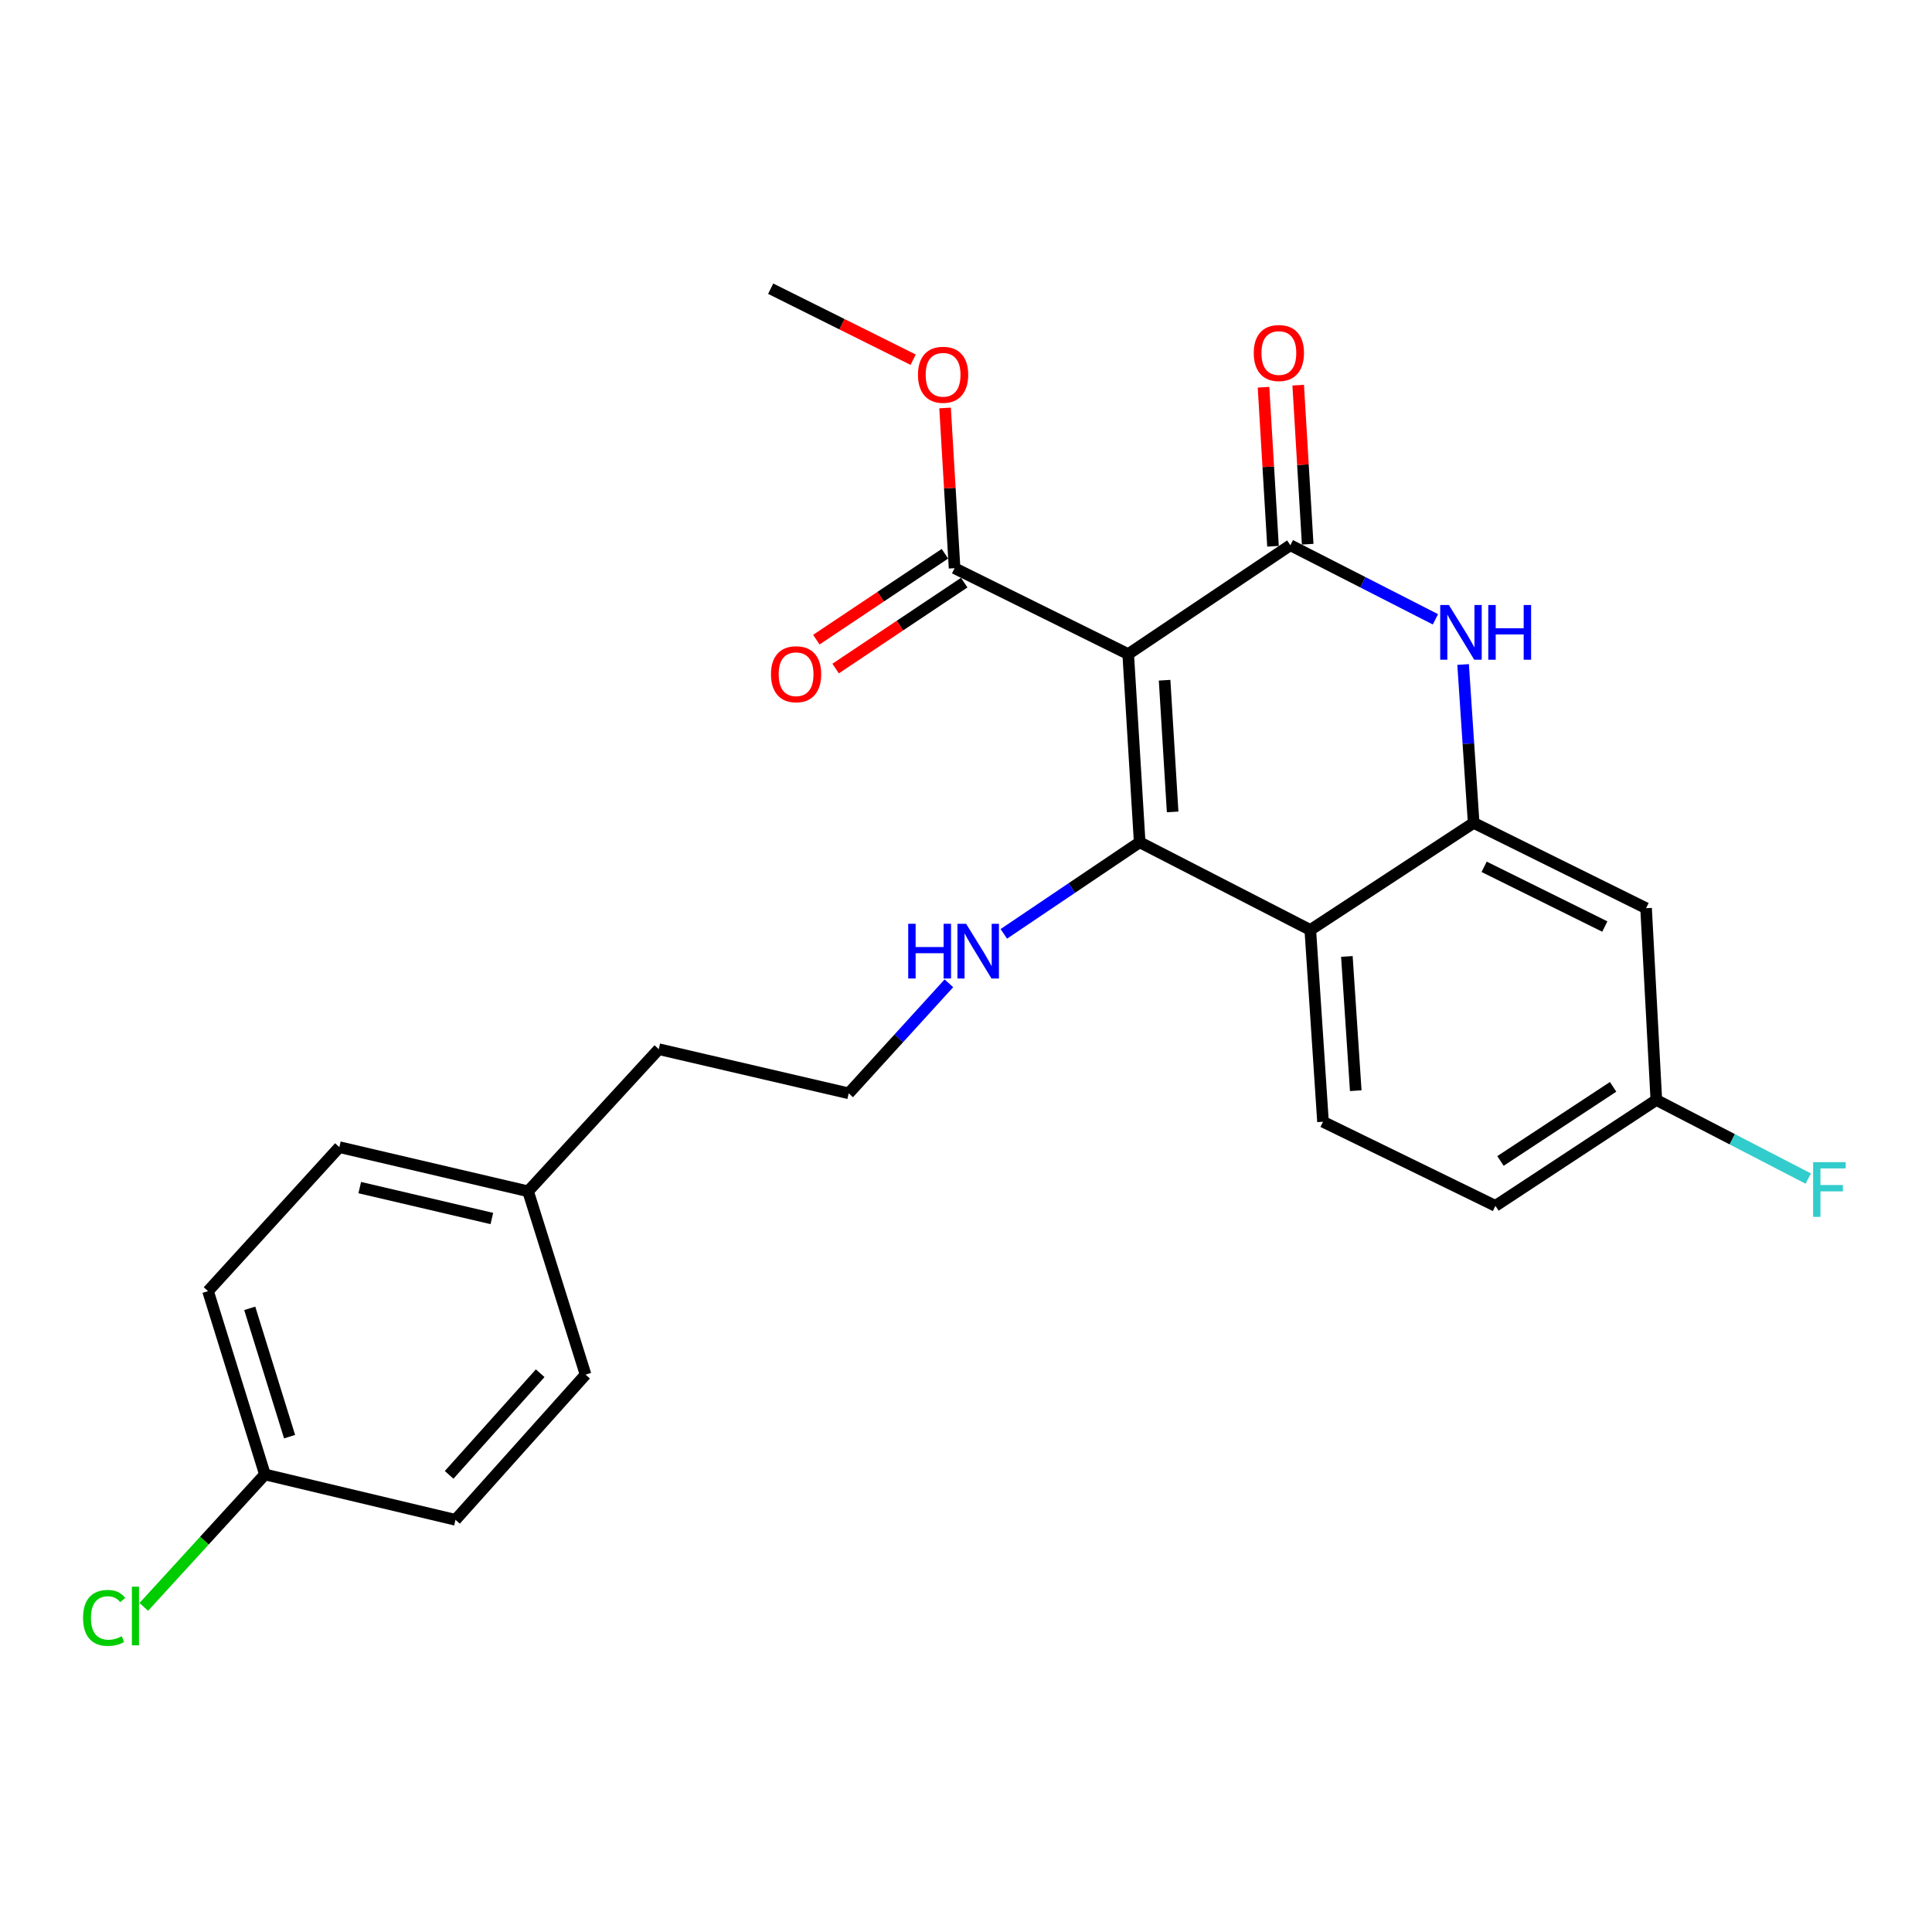 <?xml version='1.0' encoding='iso-8859-1'?>
<svg version='1.1' baseProfile='full'
              xmlns='http://www.w3.org/2000/svg'
                      xmlns:rdkit='http://www.rdkit.org/xml'
                      xmlns:xlink='http://www.w3.org/1999/xlink'
                  xml:space='preserve'
width='1000px' height='1000px' viewBox='0 0 1000 1000'>
<!-- END OF HEADER -->
<rect style='opacity:1.0;fill:#FFFFFF;stroke:none' width='1000' height='1000' x='0' y='0'> </rect>
<path class='bond-0' d='M 583.956,338.569 L 589.899,435.95' style='fill:none;fill-rule:evenodd;stroke:#000000;stroke-width:6px;stroke-linecap:butt;stroke-linejoin:miter;stroke-opacity:1' />
<path class='bond-0' d='M 602.794,352.081 L 606.954,420.248' style='fill:none;fill-rule:evenodd;stroke:#000000;stroke-width:6px;stroke-linecap:butt;stroke-linejoin:miter;stroke-opacity:1' />
<path class='bond-1' d='M 583.956,338.569 L 667.882,282.211' style='fill:none;fill-rule:evenodd;stroke:#000000;stroke-width:6px;stroke-linecap:butt;stroke-linejoin:miter;stroke-opacity:1' />
<path class='bond-5' d='M 583.956,338.569 L 494.086,294.098' style='fill:none;fill-rule:evenodd;stroke:#000000;stroke-width:6px;stroke-linecap:butt;stroke-linejoin:miter;stroke-opacity:1' />
<path class='bond-3' d='M 589.899,435.95 L 678.211,481.35' style='fill:none;fill-rule:evenodd;stroke:#000000;stroke-width:6px;stroke-linecap:butt;stroke-linejoin:miter;stroke-opacity:1' />
<path class='bond-9' d='M 589.899,435.95 L 554.736,459.658' style='fill:none;fill-rule:evenodd;stroke:#000000;stroke-width:6px;stroke-linecap:butt;stroke-linejoin:miter;stroke-opacity:1' />
<path class='bond-9' d='M 554.736,459.658 L 519.572,483.367' style='fill:none;fill-rule:evenodd;stroke:#0000FF;stroke-width:6px;stroke-linecap:butt;stroke-linejoin:miter;stroke-opacity:1' />
<path class='bond-2' d='M 667.882,282.211 L 705.428,301.386' style='fill:none;fill-rule:evenodd;stroke:#000000;stroke-width:6px;stroke-linecap:butt;stroke-linejoin:miter;stroke-opacity:1' />
<path class='bond-2' d='M 705.428,301.386 L 742.975,320.56' style='fill:none;fill-rule:evenodd;stroke:#0000FF;stroke-width:6px;stroke-linecap:butt;stroke-linejoin:miter;stroke-opacity:1' />
<path class='bond-8' d='M 676.856,281.676 L 674.399,240.518' style='fill:none;fill-rule:evenodd;stroke:#000000;stroke-width:6px;stroke-linecap:butt;stroke-linejoin:miter;stroke-opacity:1' />
<path class='bond-8' d='M 674.399,240.518 L 671.943,199.36' style='fill:none;fill-rule:evenodd;stroke:#FF0000;stroke-width:6px;stroke-linecap:butt;stroke-linejoin:miter;stroke-opacity:1' />
<path class='bond-8' d='M 658.908,282.747 L 656.451,241.589' style='fill:none;fill-rule:evenodd;stroke:#000000;stroke-width:6px;stroke-linecap:butt;stroke-linejoin:miter;stroke-opacity:1' />
<path class='bond-8' d='M 656.451,241.589 L 653.995,200.432' style='fill:none;fill-rule:evenodd;stroke:#FF0000;stroke-width:6px;stroke-linecap:butt;stroke-linejoin:miter;stroke-opacity:1' />
<path class='bond-4' d='M 757.302,343.942 L 760.034,384.932' style='fill:none;fill-rule:evenodd;stroke:#0000FF;stroke-width:6px;stroke-linecap:butt;stroke-linejoin:miter;stroke-opacity:1' />
<path class='bond-4' d='M 760.034,384.932 L 762.766,425.921' style='fill:none;fill-rule:evenodd;stroke:#000000;stroke-width:6px;stroke-linecap:butt;stroke-linejoin:miter;stroke-opacity:1' />
<path class='bond-7' d='M 678.211,481.35 L 684.783,580.619' style='fill:none;fill-rule:evenodd;stroke:#000000;stroke-width:6px;stroke-linecap:butt;stroke-linejoin:miter;stroke-opacity:1' />
<path class='bond-7' d='M 697.137,495.052 L 701.738,564.541' style='fill:none;fill-rule:evenodd;stroke:#000000;stroke-width:6px;stroke-linecap:butt;stroke-linejoin:miter;stroke-opacity:1' />
<path class='bond-25' d='M 678.211,481.35 L 762.766,425.921' style='fill:none;fill-rule:evenodd;stroke:#000000;stroke-width:6px;stroke-linecap:butt;stroke-linejoin:miter;stroke-opacity:1' />
<path class='bond-6' d='M 762.766,425.921 L 852.007,470.082' style='fill:none;fill-rule:evenodd;stroke:#000000;stroke-width:6px;stroke-linecap:butt;stroke-linejoin:miter;stroke-opacity:1' />
<path class='bond-6' d='M 768.178,448.66 L 830.646,479.573' style='fill:none;fill-rule:evenodd;stroke:#000000;stroke-width:6px;stroke-linecap:butt;stroke-linejoin:miter;stroke-opacity:1' />
<path class='bond-10' d='M 489.092,286.623 L 455.811,308.856' style='fill:none;fill-rule:evenodd;stroke:#000000;stroke-width:6px;stroke-linecap:butt;stroke-linejoin:miter;stroke-opacity:1' />
<path class='bond-10' d='M 455.811,308.856 L 422.529,331.09' style='fill:none;fill-rule:evenodd;stroke:#FF0000;stroke-width:6px;stroke-linecap:butt;stroke-linejoin:miter;stroke-opacity:1' />
<path class='bond-10' d='M 499.08,301.574 L 465.798,323.807' style='fill:none;fill-rule:evenodd;stroke:#000000;stroke-width:6px;stroke-linecap:butt;stroke-linejoin:miter;stroke-opacity:1' />
<path class='bond-10' d='M 465.798,323.807 L 432.517,346.04' style='fill:none;fill-rule:evenodd;stroke:#FF0000;stroke-width:6px;stroke-linecap:butt;stroke-linejoin:miter;stroke-opacity:1' />
<path class='bond-13' d='M 494.086,294.098 L 491.626,252.634' style='fill:none;fill-rule:evenodd;stroke:#000000;stroke-width:6px;stroke-linecap:butt;stroke-linejoin:miter;stroke-opacity:1' />
<path class='bond-13' d='M 491.626,252.634 L 489.167,211.169' style='fill:none;fill-rule:evenodd;stroke:#FF0000;stroke-width:6px;stroke-linecap:butt;stroke-linejoin:miter;stroke-opacity:1' />
<path class='bond-11' d='M 852.007,470.082 L 857.321,569.352' style='fill:none;fill-rule:evenodd;stroke:#000000;stroke-width:6px;stroke-linecap:butt;stroke-linejoin:miter;stroke-opacity:1' />
<path class='bond-12' d='M 684.783,580.619 L 774.024,624.15' style='fill:none;fill-rule:evenodd;stroke:#000000;stroke-width:6px;stroke-linecap:butt;stroke-linejoin:miter;stroke-opacity:1' />
<path class='bond-18' d='M 491.15,508.956 L 465.219,537.431' style='fill:none;fill-rule:evenodd;stroke:#0000FF;stroke-width:6px;stroke-linecap:butt;stroke-linejoin:miter;stroke-opacity:1' />
<path class='bond-18' d='M 465.219,537.431 L 439.287,565.905' style='fill:none;fill-rule:evenodd;stroke:#000000;stroke-width:6px;stroke-linecap:butt;stroke-linejoin:miter;stroke-opacity:1' />
<path class='bond-15' d='M 857.321,569.352 L 896.636,589.691' style='fill:none;fill-rule:evenodd;stroke:#000000;stroke-width:6px;stroke-linecap:butt;stroke-linejoin:miter;stroke-opacity:1' />
<path class='bond-15' d='M 896.636,589.691 L 935.95,610.03' style='fill:none;fill-rule:evenodd;stroke:#33CCCC;stroke-width:6px;stroke-linecap:butt;stroke-linejoin:miter;stroke-opacity:1' />
<path class='bond-26' d='M 857.321,569.352 L 774.024,624.15' style='fill:none;fill-rule:evenodd;stroke:#000000;stroke-width:6px;stroke-linecap:butt;stroke-linejoin:miter;stroke-opacity:1' />
<path class='bond-26' d='M 834.945,562.55 L 776.637,600.91' style='fill:none;fill-rule:evenodd;stroke:#000000;stroke-width:6px;stroke-linecap:butt;stroke-linejoin:miter;stroke-opacity:1' />
<path class='bond-24' d='M 472.65,186.179 L 435.776,167.804' style='fill:none;fill-rule:evenodd;stroke:#FF0000;stroke-width:6px;stroke-linecap:butt;stroke-linejoin:miter;stroke-opacity:1' />
<path class='bond-24' d='M 435.776,167.804 L 398.902,149.429' style='fill:none;fill-rule:evenodd;stroke:#000000;stroke-width:6px;stroke-linecap:butt;stroke-linejoin:miter;stroke-opacity:1' />
<path class='bond-14' d='M 137.133,763.176 L 107.676,668.291' style='fill:none;fill-rule:evenodd;stroke:#000000;stroke-width:6px;stroke-linecap:butt;stroke-linejoin:miter;stroke-opacity:1' />
<path class='bond-14' d='M 149.886,743.612 L 129.266,677.193' style='fill:none;fill-rule:evenodd;stroke:#000000;stroke-width:6px;stroke-linecap:butt;stroke-linejoin:miter;stroke-opacity:1' />
<path class='bond-17' d='M 137.133,763.176 L 105.782,797.447' style='fill:none;fill-rule:evenodd;stroke:#000000;stroke-width:6px;stroke-linecap:butt;stroke-linejoin:miter;stroke-opacity:1' />
<path class='bond-17' d='M 105.782,797.447 L 74.43,831.719' style='fill:none;fill-rule:evenodd;stroke:#00CC00;stroke-width:6px;stroke-linecap:butt;stroke-linejoin:miter;stroke-opacity:1' />
<path class='bond-27' d='M 137.133,763.176 L 235.763,786.659' style='fill:none;fill-rule:evenodd;stroke:#000000;stroke-width:6px;stroke-linecap:butt;stroke-linejoin:miter;stroke-opacity:1' />
<path class='bond-16' d='M 273.332,616.619 L 340.976,543.051' style='fill:none;fill-rule:evenodd;stroke:#000000;stroke-width:6px;stroke-linecap:butt;stroke-linejoin:miter;stroke-opacity:1' />
<path class='bond-21' d='M 273.332,616.619 L 303.088,711.503' style='fill:none;fill-rule:evenodd;stroke:#000000;stroke-width:6px;stroke-linecap:butt;stroke-linejoin:miter;stroke-opacity:1' />
<path class='bond-22' d='M 273.332,616.619 L 175.65,593.764' style='fill:none;fill-rule:evenodd;stroke:#000000;stroke-width:6px;stroke-linecap:butt;stroke-linejoin:miter;stroke-opacity:1' />
<path class='bond-22' d='M 254.583,630.698 L 186.206,614.7' style='fill:none;fill-rule:evenodd;stroke:#000000;stroke-width:6px;stroke-linecap:butt;stroke-linejoin:miter;stroke-opacity:1' />
<path class='bond-23' d='M 439.287,565.905 L 340.976,543.051' style='fill:none;fill-rule:evenodd;stroke:#000000;stroke-width:6px;stroke-linecap:butt;stroke-linejoin:miter;stroke-opacity:1' />
<path class='bond-19' d='M 235.763,786.659 L 303.088,711.503' style='fill:none;fill-rule:evenodd;stroke:#000000;stroke-width:6px;stroke-linecap:butt;stroke-linejoin:miter;stroke-opacity:1' />
<path class='bond-19' d='M 232.47,763.389 L 279.597,710.78' style='fill:none;fill-rule:evenodd;stroke:#000000;stroke-width:6px;stroke-linecap:butt;stroke-linejoin:miter;stroke-opacity:1' />
<path class='bond-20' d='M 107.676,668.291 L 175.65,593.764' style='fill:none;fill-rule:evenodd;stroke:#000000;stroke-width:6px;stroke-linecap:butt;stroke-linejoin:miter;stroke-opacity:1' />
<path  class='atom-3' d='M 749.934 313.151
L 759.214 328.151
Q 760.134 329.631, 761.614 332.311
Q 763.094 334.991, 763.174 335.151
L 763.174 313.151
L 766.934 313.151
L 766.934 341.471
L 763.054 341.471
L 753.094 325.071
Q 751.934 323.151, 750.694 320.951
Q 749.494 318.751, 749.134 318.071
L 749.134 341.471
L 745.454 341.471
L 745.454 313.151
L 749.934 313.151
' fill='#0000FF'/>
<path  class='atom-3' d='M 770.334 313.151
L 774.174 313.151
L 774.174 325.191
L 788.654 325.191
L 788.654 313.151
L 792.494 313.151
L 792.494 341.471
L 788.654 341.471
L 788.654 328.391
L 774.174 328.391
L 774.174 341.471
L 770.334 341.471
L 770.334 313.151
' fill='#0000FF'/>
<path  class='atom-9' d='M 648.939 182.722
Q 648.939 175.922, 652.299 172.122
Q 655.659 168.322, 661.939 168.322
Q 668.219 168.322, 671.579 172.122
Q 674.939 175.922, 674.939 182.722
Q 674.939 189.602, 671.539 193.522
Q 668.139 197.402, 661.939 197.402
Q 655.699 197.402, 652.299 193.522
Q 648.939 189.642, 648.939 182.722
M 661.939 194.202
Q 666.259 194.202, 668.579 191.322
Q 670.939 188.402, 670.939 182.722
Q 670.939 177.162, 668.579 174.362
Q 666.259 171.522, 661.939 171.522
Q 657.619 171.522, 655.259 174.322
Q 652.939 177.122, 652.939 182.722
Q 652.939 188.442, 655.259 191.322
Q 657.619 194.202, 661.939 194.202
' fill='#FF0000'/>
<path  class='atom-10' d='M 470.092 478.147
L 473.932 478.147
L 473.932 490.187
L 488.412 490.187
L 488.412 478.147
L 492.252 478.147
L 492.252 506.467
L 488.412 506.467
L 488.412 493.387
L 473.932 493.387
L 473.932 506.467
L 470.092 506.467
L 470.092 478.147
' fill='#0000FF'/>
<path  class='atom-10' d='M 500.052 478.147
L 509.332 493.147
Q 510.252 494.627, 511.732 497.307
Q 513.212 499.987, 513.292 500.147
L 513.292 478.147
L 517.052 478.147
L 517.052 506.467
L 513.172 506.467
L 503.212 490.067
Q 502.052 488.147, 500.812 485.947
Q 499.612 483.747, 499.252 483.067
L 499.252 506.467
L 495.572 506.467
L 495.572 478.147
L 500.052 478.147
' fill='#0000FF'/>
<path  class='atom-11' d='M 399.057 348.977
Q 399.057 342.177, 402.417 338.377
Q 405.777 334.577, 412.057 334.577
Q 418.337 334.577, 421.697 338.377
Q 425.057 342.177, 425.057 348.977
Q 425.057 355.857, 421.657 359.777
Q 418.257 363.657, 412.057 363.657
Q 405.817 363.657, 402.417 359.777
Q 399.057 355.897, 399.057 348.977
M 412.057 360.457
Q 416.377 360.457, 418.697 357.577
Q 421.057 354.657, 421.057 348.977
Q 421.057 343.417, 418.697 340.617
Q 416.377 337.777, 412.057 337.777
Q 407.737 337.777, 405.377 340.577
Q 403.057 343.377, 403.057 348.977
Q 403.057 354.697, 405.377 357.577
Q 407.737 360.457, 412.057 360.457
' fill='#FF0000'/>
<path  class='atom-14' d='M 475.142 193.98
Q 475.142 187.18, 478.502 183.38
Q 481.862 179.58, 488.142 179.58
Q 494.422 179.58, 497.782 183.38
Q 501.142 187.18, 501.142 193.98
Q 501.142 200.86, 497.742 204.78
Q 494.342 208.66, 488.142 208.66
Q 481.902 208.66, 478.502 204.78
Q 475.142 200.9, 475.142 193.98
M 488.142 205.46
Q 492.462 205.46, 494.782 202.58
Q 497.142 199.66, 497.142 193.98
Q 497.142 188.42, 494.782 185.62
Q 492.462 182.78, 488.142 182.78
Q 483.822 182.78, 481.462 185.58
Q 479.142 188.38, 479.142 193.98
Q 479.142 199.7, 481.462 202.58
Q 483.822 205.46, 488.142 205.46
' fill='#FF0000'/>
<path  class='atom-16' d='M 938.471 601.53
L 955.311 601.53
L 955.311 604.77
L 942.271 604.77
L 942.271 613.37
L 953.871 613.37
L 953.871 616.65
L 942.271 616.65
L 942.271 629.85
L 938.471 629.85
L 938.471 601.53
' fill='#33CCCC'/>
<path  class='atom-18' d='M 42.988 837.424
Q 42.988 830.384, 46.268 826.704
Q 49.588 822.984, 55.868 822.984
Q 61.708 822.984, 64.828 827.104
L 62.188 829.264
Q 59.908 826.264, 55.868 826.264
Q 51.588 826.264, 49.308 829.144
Q 47.068 831.984, 47.068 837.424
Q 47.068 843.024, 49.388 845.904
Q 51.748 848.784, 56.308 848.784
Q 59.428 848.784, 63.068 846.904
L 64.188 849.904
Q 62.708 850.864, 60.468 851.424
Q 58.228 851.984, 55.748 851.984
Q 49.588 851.984, 46.268 848.224
Q 42.988 844.464, 42.988 837.424
' fill='#00CC00'/>
<path  class='atom-18' d='M 68.268 821.264
L 71.948 821.264
L 71.948 851.624
L 68.268 851.624
L 68.268 821.264
' fill='#00CC00'/>
</svg>
